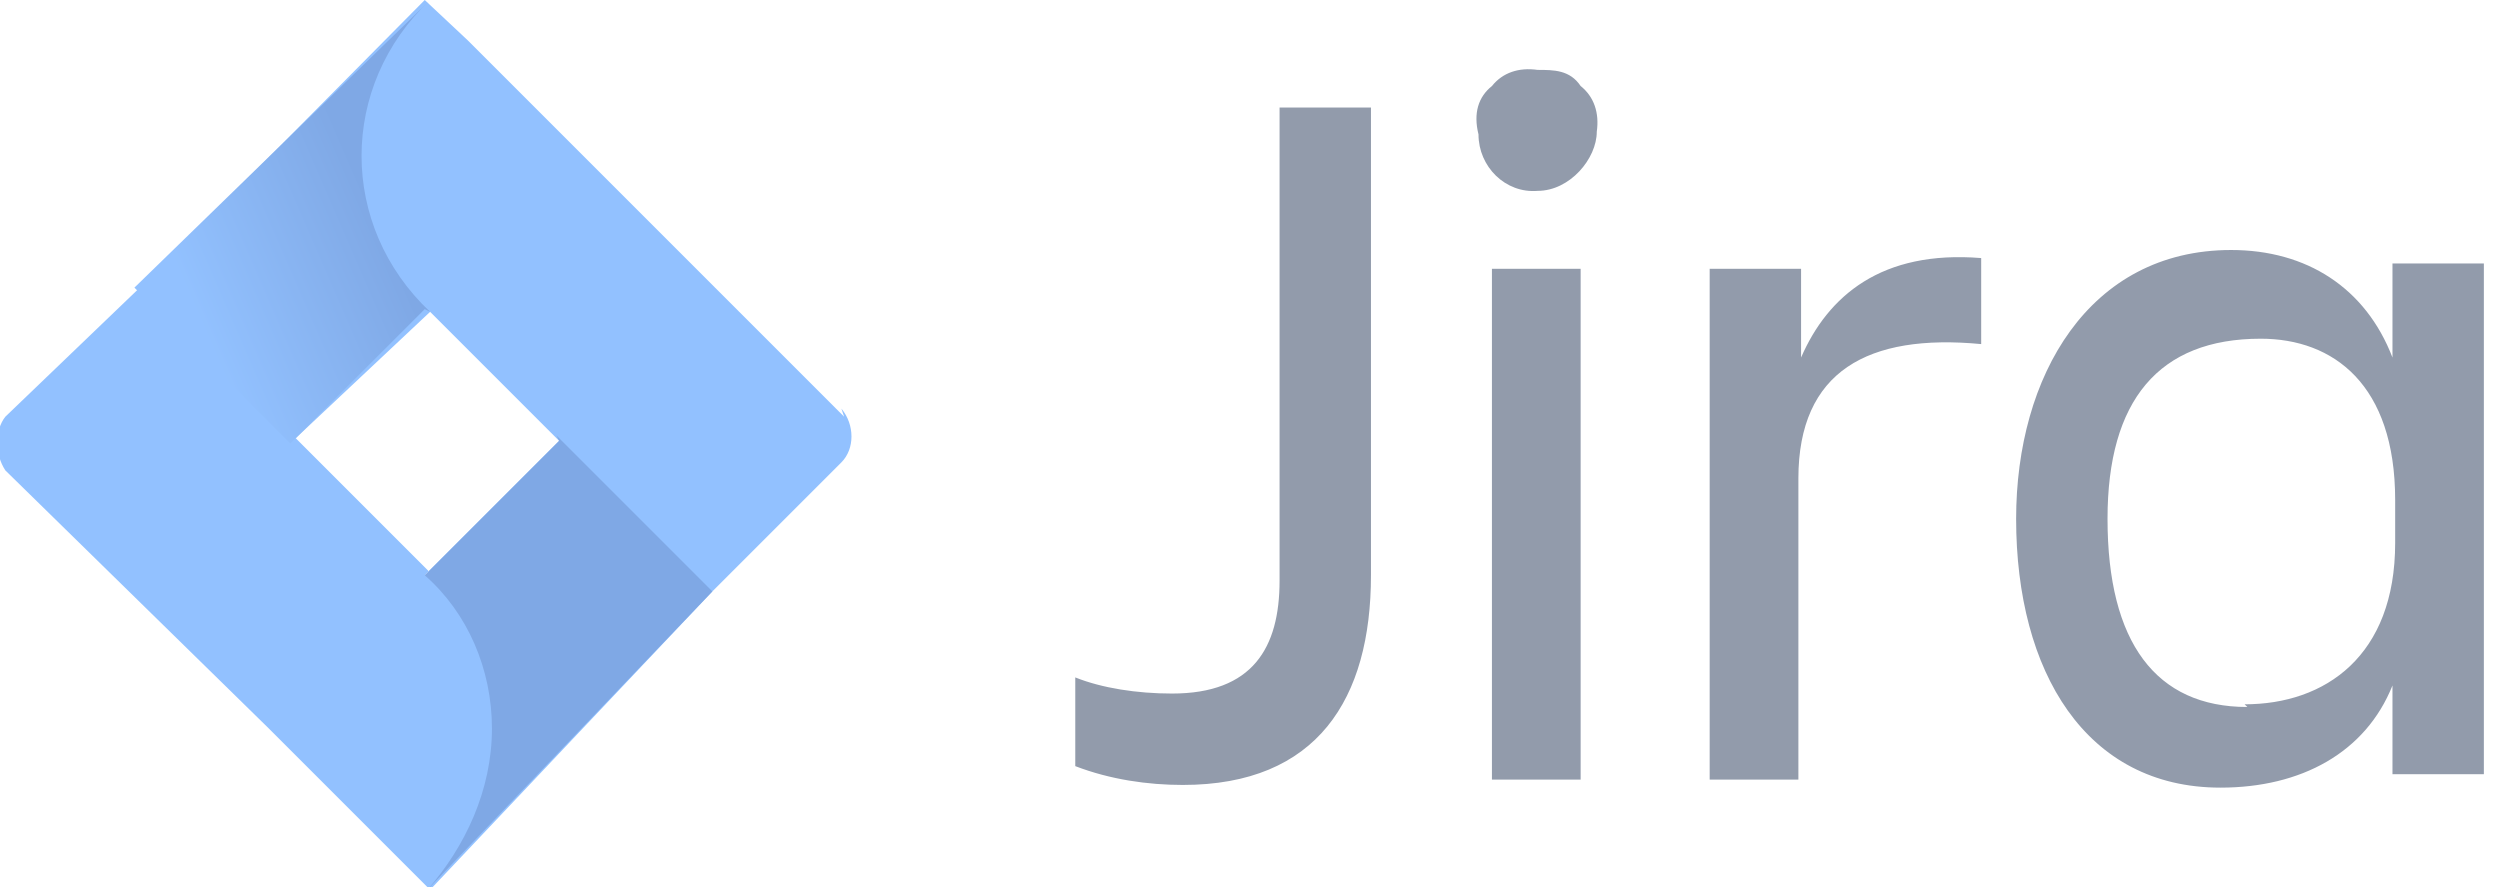 <svg xmlns="http://www.w3.org/2000/svg" width="93" height="33"><defs><linearGradient id="a" x1="91.9%" x2="28.3%" y1="40.3%" y2="81.7%"><stop stop-color="#0052CC" offset="18%"/><stop stop-color="#2684FF" offset="100%"/></linearGradient><linearGradient id="b" x1="3878%" x2="5439%" y1="2561.1%" y2="1905.4%"><stop stop-color="#0052CC" offset="18%"/><stop stop-color="#2684FF" offset="100%"/></linearGradient></defs><g fill="none" fill-rule="evenodd" opacity=".5"><path fill="#253858" d="M47.5 4H51v17.4c0 4.6-2 7.8-7 7.8-1.3 0-2.7-.2-4-.7v-3.3c1 .4 2.3.6 3.6.6 3 0 4-1.7 4-4.2V4zm9.7-1.4c.6 0 1.2 0 1.6.6.5.4.7 1 .6 1.7 0 1-1 2.2-2.2 2.2C56 7.2 55 6.2 55 5c-.2-.8 0-1.4.5-1.8.4-.5 1-.7 1.7-.6zM55.5 10h3.3v19h-3.3V10zm8.2 0H67v3.3c1-2.3 3-4 6.7-3.7v3.2c-4.2-.4-6.8 1-6.8 5V29h-3.3V10zM89 25.5c-1 2.5-3.4 3.8-6.4 3.8-5 0-7.6-4.3-7.6-10 0-5.3 2.7-10 8-10 2.8 0 5 1.4 6 4V9.8h3.4v19H89v-3.4zm-5.5.7c3 0 5.6-1.8 5.6-6v-1.6c0-4.3-2.3-6-5-6-3.8 0-5.7 2.3-5.7 6.7 0 4.6 1.8 7 5.2 7z"/><path fill="#2684FF" d="M31.4 15.5l-14-14L15.8 0 5.2 10.7l-5 4.8c-.4.5-.4 1.4 0 2l9.8 9.6 6 6L26.5 22l4.8-4.8c.5-.5.5-1.4 0-2zM16 21.3l-5-5 5-4.7 4.8 4.8-5 5z"/><path fill="url(#a)" d="M16 11.6C12.6 8.4 12.6 3.2 16 0L5 10.7l5.8 5.8 5-5z"/><path fill="url(#b)" d="M20.8 16.4l-5 5c1.6 1.4 2.5 3.5 2.5 5.7 0 2.3-1 4.4-2.4 6L26.5 22l-5.8-5.8z"/></g></svg>